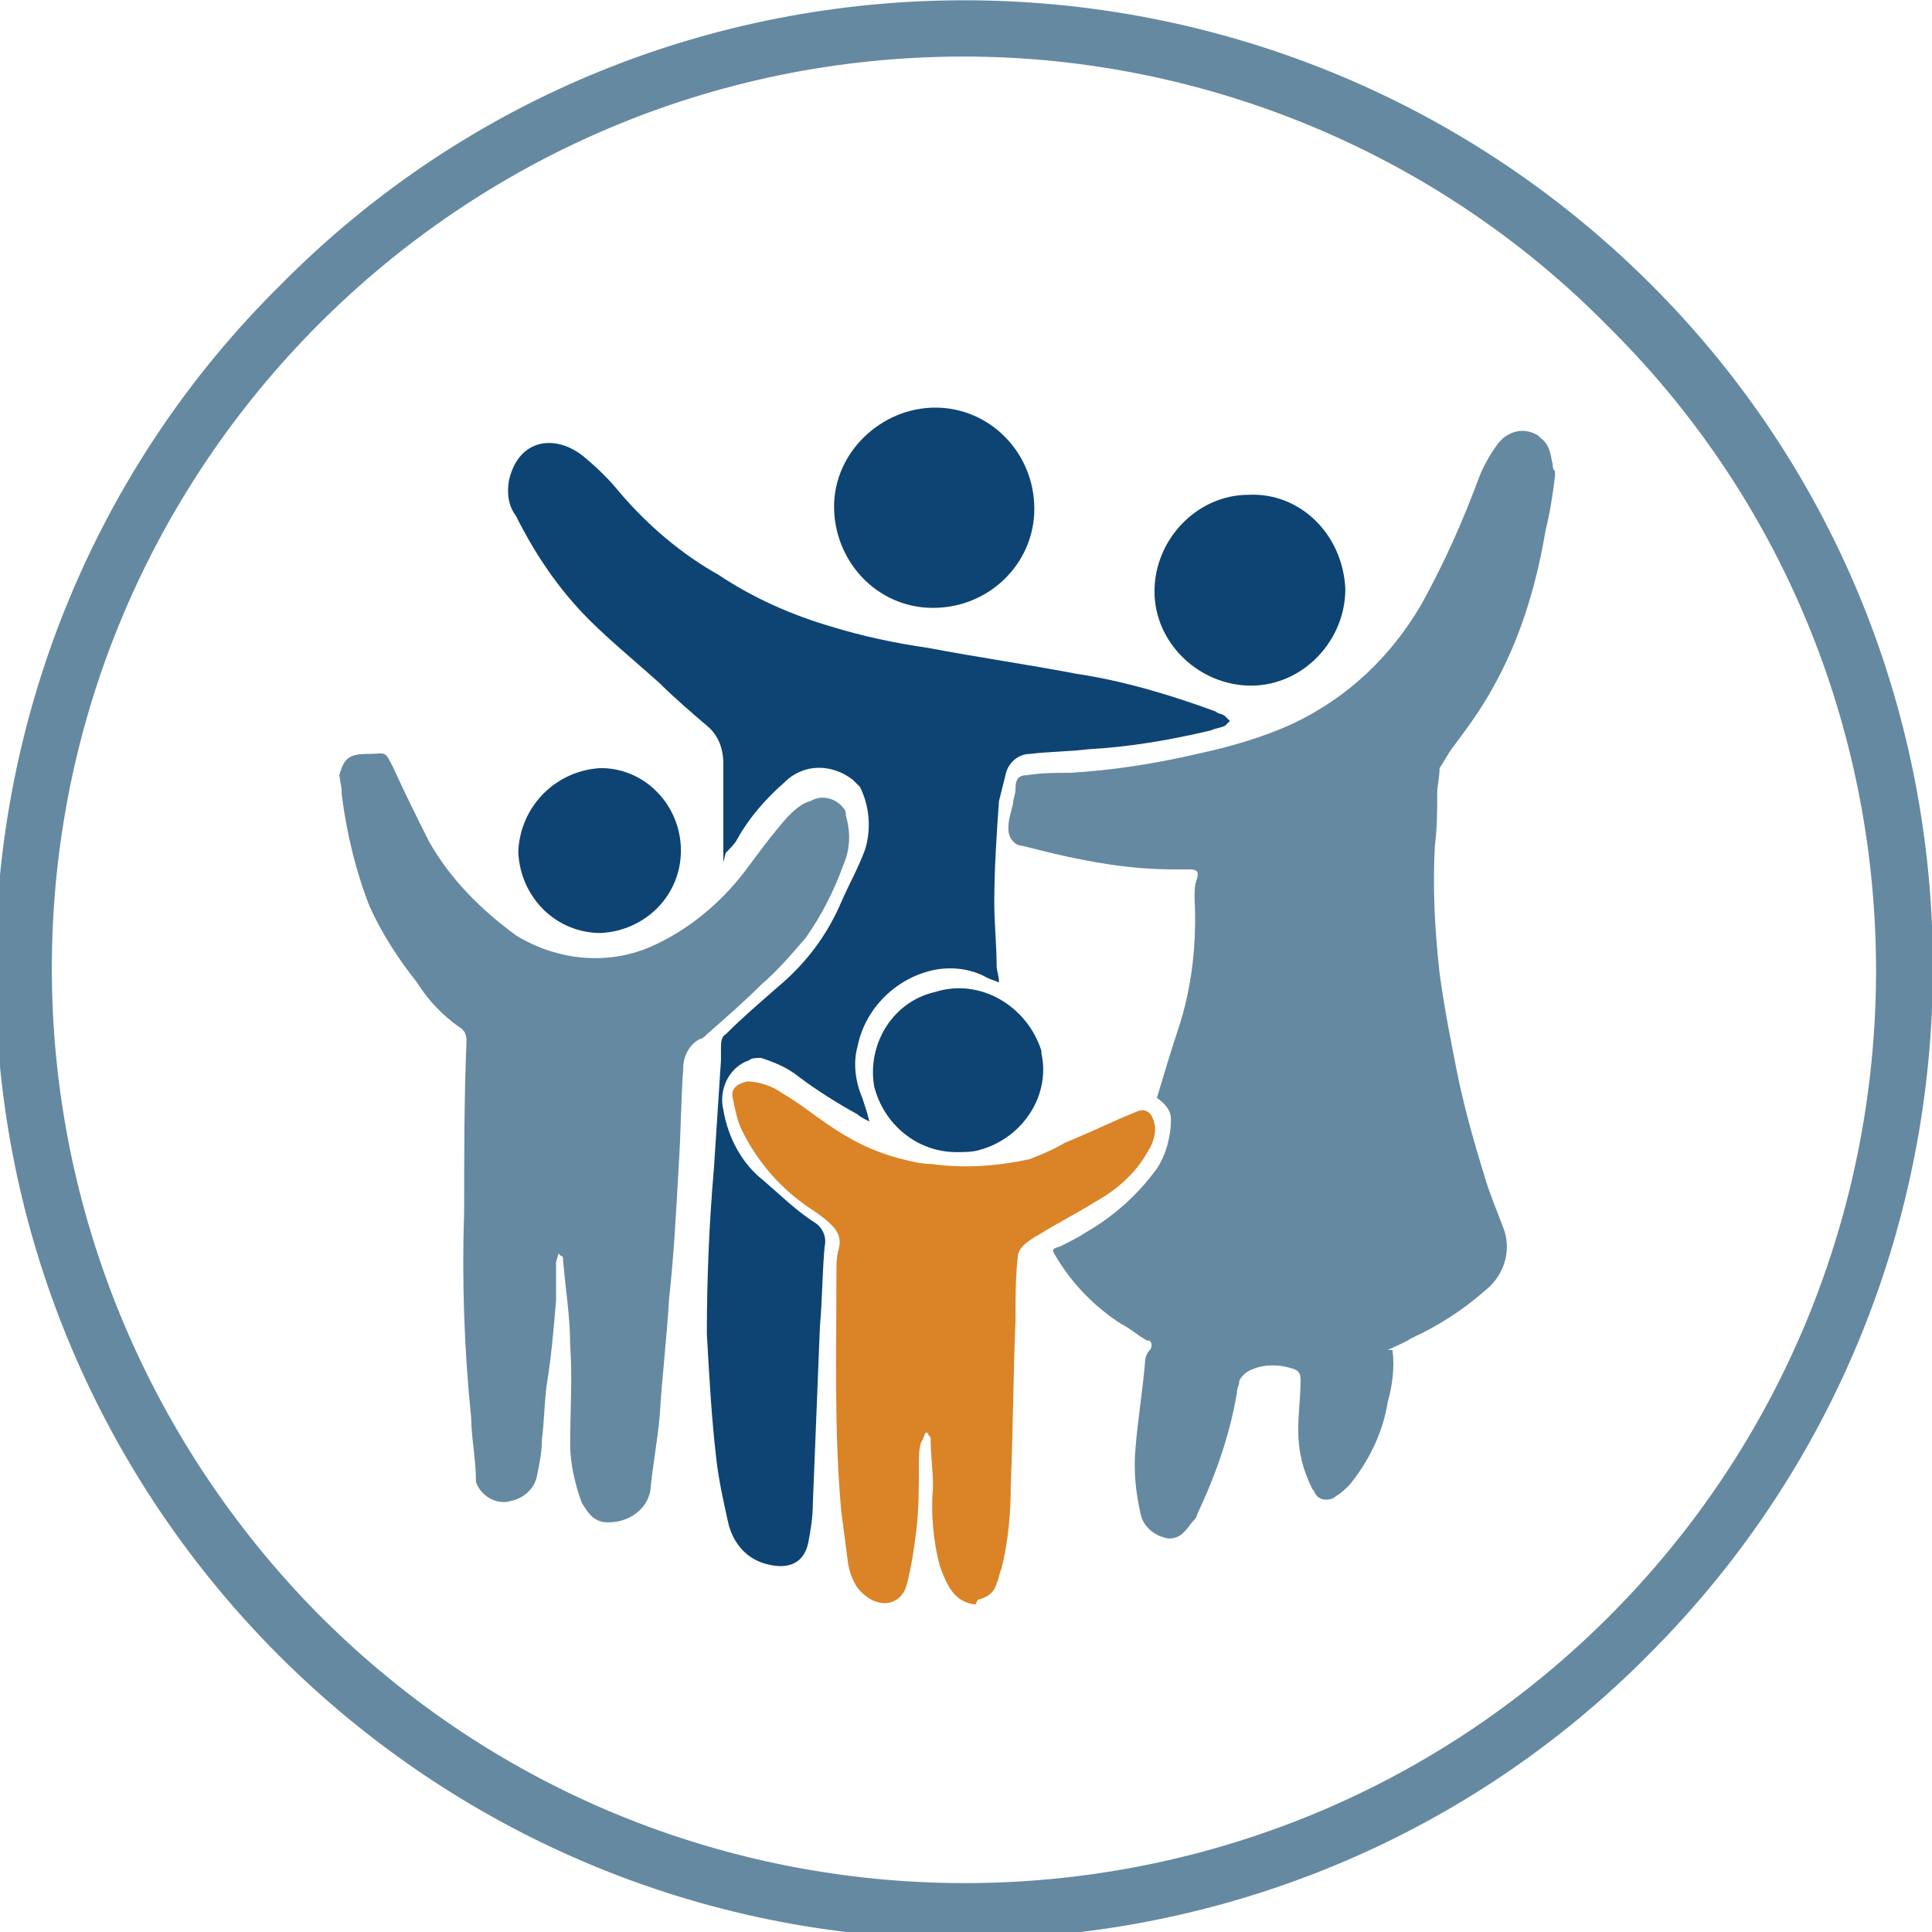 <svg xmlns="http://www.w3.org/2000/svg" xmlns:xlink="http://www.w3.org/1999/xlink" id="Layer_1" x="0px" y="0px" viewBox="0 0 82 82" xml:space="preserve" transform-origin="35.5px 35.5px" style="opacity: 1; visibility: visible; display: block;" display="block" data-level="173" tenwebX_tlevel="12"><rect width="82" height="82" style="opacity:1;stroke-width:1px;stroke-linecap:butt;stroke-linejoin:miter;transform-origin:0px 0px;display:inline;" data-level="174" fill="none"></rect><path id="Path_352" d="M40.9,82.3c-22.7,0-41.1-18.4-41.1-41.1c0-10.9,4.3-21.4,12.1-29.1C27.8-4,53.9-4,70,12 S86,54.2,70,70.2C62.3,78,51.8,82.3,40.9,82.3 M40.9,2.4C19.5,2.4,2.2,19.8,2.2,41.1c0,10.3,4.1,20.1,11.3,27.4 c15.1,15.2,39.6,15.2,54.7,0.2S83.5,29.1,68.4,14c-0.1-0.1-0.1-0.1-0.2-0.2C61,6.5,51.1,2.4,40.9,2.4" style="opacity:1;stroke-width:1px;stroke-linecap:butt;stroke-linejoin:miter;transform-origin:0px 0px;display:inline;" data-level="175" fill="rgb(101, 137, 161)"></path><path id="Path_353" d="M66,20.2c-0.1,0.8-0.2,1.5-0.4,2.3c-0.4,2.4-1.1,4.7-2.3,6.8c-0.5,0.9-1.1,1.7-1.7,2.5 c-0.2,0.3-0.3,0.5-0.5,0.8C61.1,33,61,33.3,61,33.7c0,0.7,0,1.4-0.1,2.2c-0.1,1.8,0,3.6,0.2,5.4c0.2,1.5,0.5,3,0.8,4.5 c0.3,1.4,0.7,2.8,1.1,4.1c0.2,0.7,0.5,1.4,0.8,2.2c0.4,1,0,2.1-0.8,2.7c-0.9,0.8-2,1.5-3.1,2c-0.3,0.2-0.6,0.3-1,0.5l0.2,0 c0.1,0.7,0,1.5-0.2,2.2c-0.2,1.3-0.8,2.5-1.6,3.5c-0.2,0.2-0.4,0.4-0.6,0.5c-0.2,0.2-0.6,0.2-0.8,0c-0.1-0.1-0.1-0.2-0.2-0.3 c-0.4-0.8-0.6-1.6-0.6-2.5c0-0.7,0.1-1.4,0.1-2.1c0-0.2,0-0.4-0.3-0.5c-0.6-0.2-1.2-0.2-1.7,0c-0.3,0.1-0.5,0.3-0.6,0.5 c0,0.2-0.1,0.3-0.1,0.5c-0.3,1.8-0.9,3.5-1.7,5.2c0,0.1-0.1,0.2-0.2,0.3c-0.3,0.4-0.5,0.7-1,0.7c-0.6-0.1-1.1-0.5-1.2-1.1 c-0.2-0.9-0.3-1.8-0.2-2.8c0.1-1.2,0.3-2.4,0.4-3.6c0-0.2,0.1-0.4,0.2-0.5c0.1-0.1,0.1-0.3,0-0.4c0,0,0,0-0.1,0 c-0.4-0.2-0.7-0.5-1.1-0.7c-1.1-0.7-2.1-1.7-2.8-2.9c-0.2-0.3-0.1-0.3,0.2-0.4c0.4-0.2,0.8-0.4,1.1-0.6c1.2-0.7,2.2-1.6,3-2.7 c0.4-0.6,0.6-1.4,0.6-2.1c0-0.4-0.3-0.7-0.6-0.9c0.3-1,0.6-2,0.9-2.9c0.6-1.8,0.8-3.7,0.7-5.6c0-0.3,0-0.5,0.1-0.8 c0.1-0.3,0-0.4-0.3-0.4c-0.2,0-0.5,0-0.7,0c-1.8,0-3.5-0.3-5.2-0.7c-0.4-0.1-0.8-0.2-1.2-0.3c-0.3,0-0.6-0.3-0.6-0.7 c0,0,0-0.1,0-0.1c0-0.3,0.1-0.6,0.2-1c0-0.2,0.1-0.4,0.1-0.6c0-0.4,0.1-0.6,0.5-0.6c0.6-0.1,1.2-0.1,1.8-0.1 c1.8-0.1,3.7-0.4,5.4-0.8c1.4-0.3,2.8-0.7,4.1-1.3c2.3-1.1,4.1-2.8,5.4-5c1-1.8,1.8-3.6,2.5-5.5c0.2-0.5,0.5-1,0.8-1.4 c0.4-0.5,1.1-0.7,1.7-0.3c0,0,0.1,0.1,0.1,0.1c0.4,0.3,0.4,0.7,0.5,1.1c0,0.1,0,0.2,0.1,0.3L66,20.2z" style="opacity:1;stroke-width:1px;stroke-linecap:butt;stroke-linejoin:miter;transform-origin:0px 0px;display:inline;" data-level="176" fill="rgb(101, 137, 161)"></path><path id="Path_354" d="M14.4,32.9c0.2-0.7,0.4-0.9,1.2-0.9c0.8,0,0.7-0.2,1.1,0.6c0.5,1.1,1,2.1,1.5,3.1 c0.9,1.6,2.2,2.9,3.7,4c1.8,1.1,4,1.3,5.9,0.4c1.5-0.7,2.8-1.8,3.8-3.1c0.6-0.8,1.1-1.5,1.8-2.3c0.3-0.3,0.6-0.6,1-0.7 c0.5-0.3,1.1-0.1,1.4,0.3c0.1,0.1,0.1,0.2,0.1,0.3c0.2,0.7,0.2,1.4-0.1,2.1c-0.4,1.1-0.9,2.1-1.6,3.1c-0.6,0.7-1.2,1.4-1.9,2 c-0.7,0.7-1.5,1.4-2.3,2.1c-0.1,0.1-0.2,0.2-0.3,0.2c-0.4,0.2-0.7,0.7-0.7,1.2c-0.1,1.4-0.1,2.8-0.2,4.3c-0.1,1.8-0.2,3.7-0.4,5.5 c-0.1,1.7-0.3,3.3-0.4,5c-0.1,1.1-0.3,2.1-0.4,3.2c-0.2,0.9-1.1,1.4-2,1.3c-0.5-0.1-0.7-0.5-0.9-0.8c-0.3-0.8-0.5-1.7-0.5-2.5 c0-1.4,0.1-2.8,0-4.2c0-1.2-0.2-2.4-0.3-3.6c0-0.1,0-0.2-0.1-0.2c0,0,0,0-0.1-0.1c0,0.1-0.1,0.3-0.1,0.4c0,0.5,0,1.1,0,1.6 c-0.1,1.2-0.2,2.4-0.4,3.6c-0.1,0.8-0.1,1.5-0.2,2.3c0,0.5-0.1,1-0.2,1.5c-0.1,0.6-0.6,1-1.1,1.1c-0.6,0.2-1.3-0.2-1.5-0.8 C20.2,61.9,20,61,20,60.2c-0.3-2.9-0.4-5.9-0.3-8.8c0-2.4,0-4.8,0.1-7.2c0-0.3-0.1-0.5-0.3-0.6c-0.7-0.5-1.3-1.1-1.8-1.9 c-0.8-1-1.5-2.1-2-3.2c-0.6-1.5-1-3.2-1.2-4.8c0-0.1,0-0.2,0-0.2L14.4,32.9z" style="opacity:1;stroke-width:1px;stroke-linecap:butt;stroke-linejoin:miter;transform-origin:0px 0px;display:inline;" data-level="177" fill="rgb(101, 137, 161)"></path><path id="Path_355" d="M41.4,68.1c-0.9-0.1-1.2-0.8-1.5-1.6c-0.3-1.1-0.4-2.3-0.3-3.4c0-0.7-0.1-1.3-0.1-2 c0-0.1,0-0.1-0.1-0.2c0-0.1-0.1-0.1-0.1-0.1c-0.1,0.1-0.1,0.3-0.2,0.4c-0.1,0.3-0.1,0.6-0.1,1c0,0.9,0,1.8-0.1,2.7 c-0.1,0.8-0.2,1.5-0.4,2.3c-0.2,0.9-1.1,1.1-1.8,0.5c-0.4-0.3-0.6-0.8-0.7-1.3c-0.1-0.8-0.2-1.5-0.3-2.3c-0.3-3.4-0.2-6.7-0.2-10.1 c0-0.3,0-0.7,0.1-1c0.1-0.4,0-0.7-0.3-1c-0.3-0.3-0.6-0.5-0.9-0.7c-1.2-0.8-2.2-1.9-2.9-3.3c-0.2-0.4-0.3-0.9-0.4-1.4 c-0.1-0.4,0.2-0.6,0.6-0.7c0.5,0,1.1,0.2,1.5,0.5c0.7,0.4,1.3,0.9,1.9,1.3c1,0.7,2,1.2,3.2,1.5c0.4,0.1,0.8,0.2,1.2,0.2 c1.4,0.2,2.8,0.1,4.2-0.2c0.5-0.2,1-0.4,1.5-0.7c1-0.4,2-0.9,3-1.3c0.4-0.2,0.7,0,0.8,0.5c0.1,0.4-0.1,0.9-0.3,1.2 c-0.5,0.9-1.3,1.6-2.2,2.1c-0.8,0.5-1.6,0.9-2.4,1.4c-0.2,0.1-0.5,0.3-0.7,0.5c-0.1,0.1-0.2,0.3-0.2,0.4c-0.1,0.9-0.1,1.8-0.1,2.8 c-0.1,2.3-0.1,4.6-0.2,6.9c0,1.2-0.1,2.4-0.4,3.6c-0.1,0.2-0.1,0.4-0.2,0.6c-0.1,0.4-0.4,0.6-0.8,0.7L41.4,68.1z" style="opacity:1;stroke-width:1px;stroke-linecap:butt;stroke-linejoin:miter;transform-origin:0px 0px;display:inline;" data-level="178" fill="rgb(218, 132, 39)"></path><path id="Path_356" d="M30.7,36.6c0-0.4,0-0.8,0-1.2c0-1,0-2,0-3c0-0.6-0.2-1.2-0.7-1.6c-0.7-0.6-1.4-1.2-2-1.8 c-1-0.9-2.1-1.8-3-2.7c-1.3-1.3-2.3-2.8-3.1-4.4c-0.3-0.4-0.4-0.9-0.3-1.5c0.4-1.8,2-2,3.2-1c0.6,0.5,1.1,1,1.5,1.5 c1.2,1.4,2.6,2.6,4.2,3.5c1.5,1,3.1,1.7,4.8,2.2c1.3,0.4,2.7,0.7,4.1,0.9c2.1,0.4,4.2,0.7,6.3,1.1c2,0.3,4,0.9,5.9,1.6 c0.1,0.1,0.3,0.1,0.4,0.2c0.1,0.1,0.1,0.1,0.2,0.2c0,0-0.1,0.1-0.2,0.2c-0.2,0.1-0.4,0.1-0.6,0.2c-1.7,0.4-3.4,0.7-5.2,0.8 c-0.8,0.1-1.7,0.1-2.5,0.2c-0.5,0-0.9,0.4-1,0.8c-0.1,0.4-0.2,0.8-0.3,1.2c-0.1,1.4-0.2,2.9-0.2,4.3c0,0.9,0.1,1.8,0.1,2.7 c0,0.2,0.1,0.4,0.1,0.7c-0.2-0.1-0.3-0.1-0.5-0.2c-0.7-0.4-1.6-0.5-2.4-0.3c-1.6,0.4-2.8,1.7-3.1,3.2c-0.2,0.7-0.1,1.5,0.2,2.2 c0.1,0.3,0.2,0.6,0.3,1c-0.2-0.1-0.4-0.2-0.5-0.3c-0.9-0.5-1.7-1-2.5-1.6c-0.5-0.4-1-0.6-1.6-0.8c-0.2,0-0.4,0-0.5,0.1 c-0.9,0.3-1.3,1.3-1.1,2.1c0.2,1.2,0.8,2.3,1.7,3c0.7,0.6,1.4,1.3,2.2,1.8c0.3,0.2,0.5,0.6,0.4,1c-0.1,1.1-0.1,2.3-0.2,3.4 c-0.1,2.5-0.2,5-0.3,7.5c0,0.6-0.1,1.2-0.2,1.7c-0.2,0.9-0.9,1.1-1.7,0.9c-0.9-0.2-1.5-0.9-1.7-1.8c-0.2-0.9-0.4-1.8-0.5-2.7 c-0.2-1.7-0.3-3.5-0.4-5.3c0-2.3,0.1-4.7,0.3-7c0.1-1.5,0.2-3.1,0.3-4.6c0-0.2,0-0.4,0-0.5c0-0.2,0-0.5,0.2-0.6 c0.7-0.7,1.4-1.3,2.2-2c1.2-1,2.1-2.2,2.7-3.6c0.3-0.7,0.7-1.4,1-2.2c0.3-0.9,0.2-1.9-0.2-2.7c-0.1-0.1-0.2-0.2-0.3-0.3 c-0.9-0.7-2.1-0.7-2.9,0.1c-0.8,0.7-1.5,1.5-2,2.4c-0.1,0.2-0.3,0.4-0.5,0.6L30.7,36.6" style="opacity:1;stroke-width:1px;stroke-linecap:butt;stroke-linejoin:miter;transform-origin:0px 0px;display:inline;" data-level="179" fill="rgb(14, 68, 115)"></path><path id="Path_357" d="M39.6,25.8c-2.4,0-4.2-2-4.2-4.3s2-4.2,4.3-4.2c2.3,0,4.2,1.9,4.2,4.3 C43.9,23.9,42,25.8,39.6,25.8" style="opacity:1;stroke-width:1px;stroke-linecap:butt;stroke-linejoin:miter;transform-origin:0px 0px;display:inline;" data-level="180" fill="rgb(14, 68, 115)"></path><path id="Path_358" d="M57.1,25c0,2.2-1.8,4.1-4,4.1c-2.2,0-4.1-1.8-4.1-4c0-2.2,1.8-4.1,4-4.1 C55.2,20.9,57,22.7,57.1,25C57.1,24.9,57.1,24.9,57.1,25" style="opacity:1;stroke-width:1px;stroke-linecap:butt;stroke-linejoin:miter;transform-origin:0px 0px;display:inline;" data-level="181" fill="rgb(14, 68, 115)"></path><path id="Path_359" d="M40.6,48.9c-1.7,0-3.1-1.2-3.5-2.8c-0.3-1.8,0.8-3.6,2.6-4c1.9-0.6,3.9,0.6,4.5,2.5 c0,0,0,0.1,0,0.1c0.4,1.8-0.8,3.6-2.6,4.1C41.3,48.9,40.9,48.9,40.6,48.9" style="opacity:1;stroke-width:1px;stroke-linecap:butt;stroke-linejoin:miter;transform-origin:0px 0px;display:inline;" data-level="182" fill="rgb(14, 68, 115)"></path><path id="Path_360" d="M25.5,32.6c1.9,0,3.4,1.6,3.4,3.5c0,1.9-1.5,3.4-3.4,3.5c-1.9,0-3.4-1.5-3.5-3.4 c0,0,0-0.1,0-0.1C22.1,34.2,23.6,32.7,25.5,32.6" style="opacity:1;stroke-width:1px;stroke-linecap:butt;stroke-linejoin:miter;transform-origin:0px 0px;display:inline;" data-level="183" fill="rgb(14, 68, 115)"></path></svg>